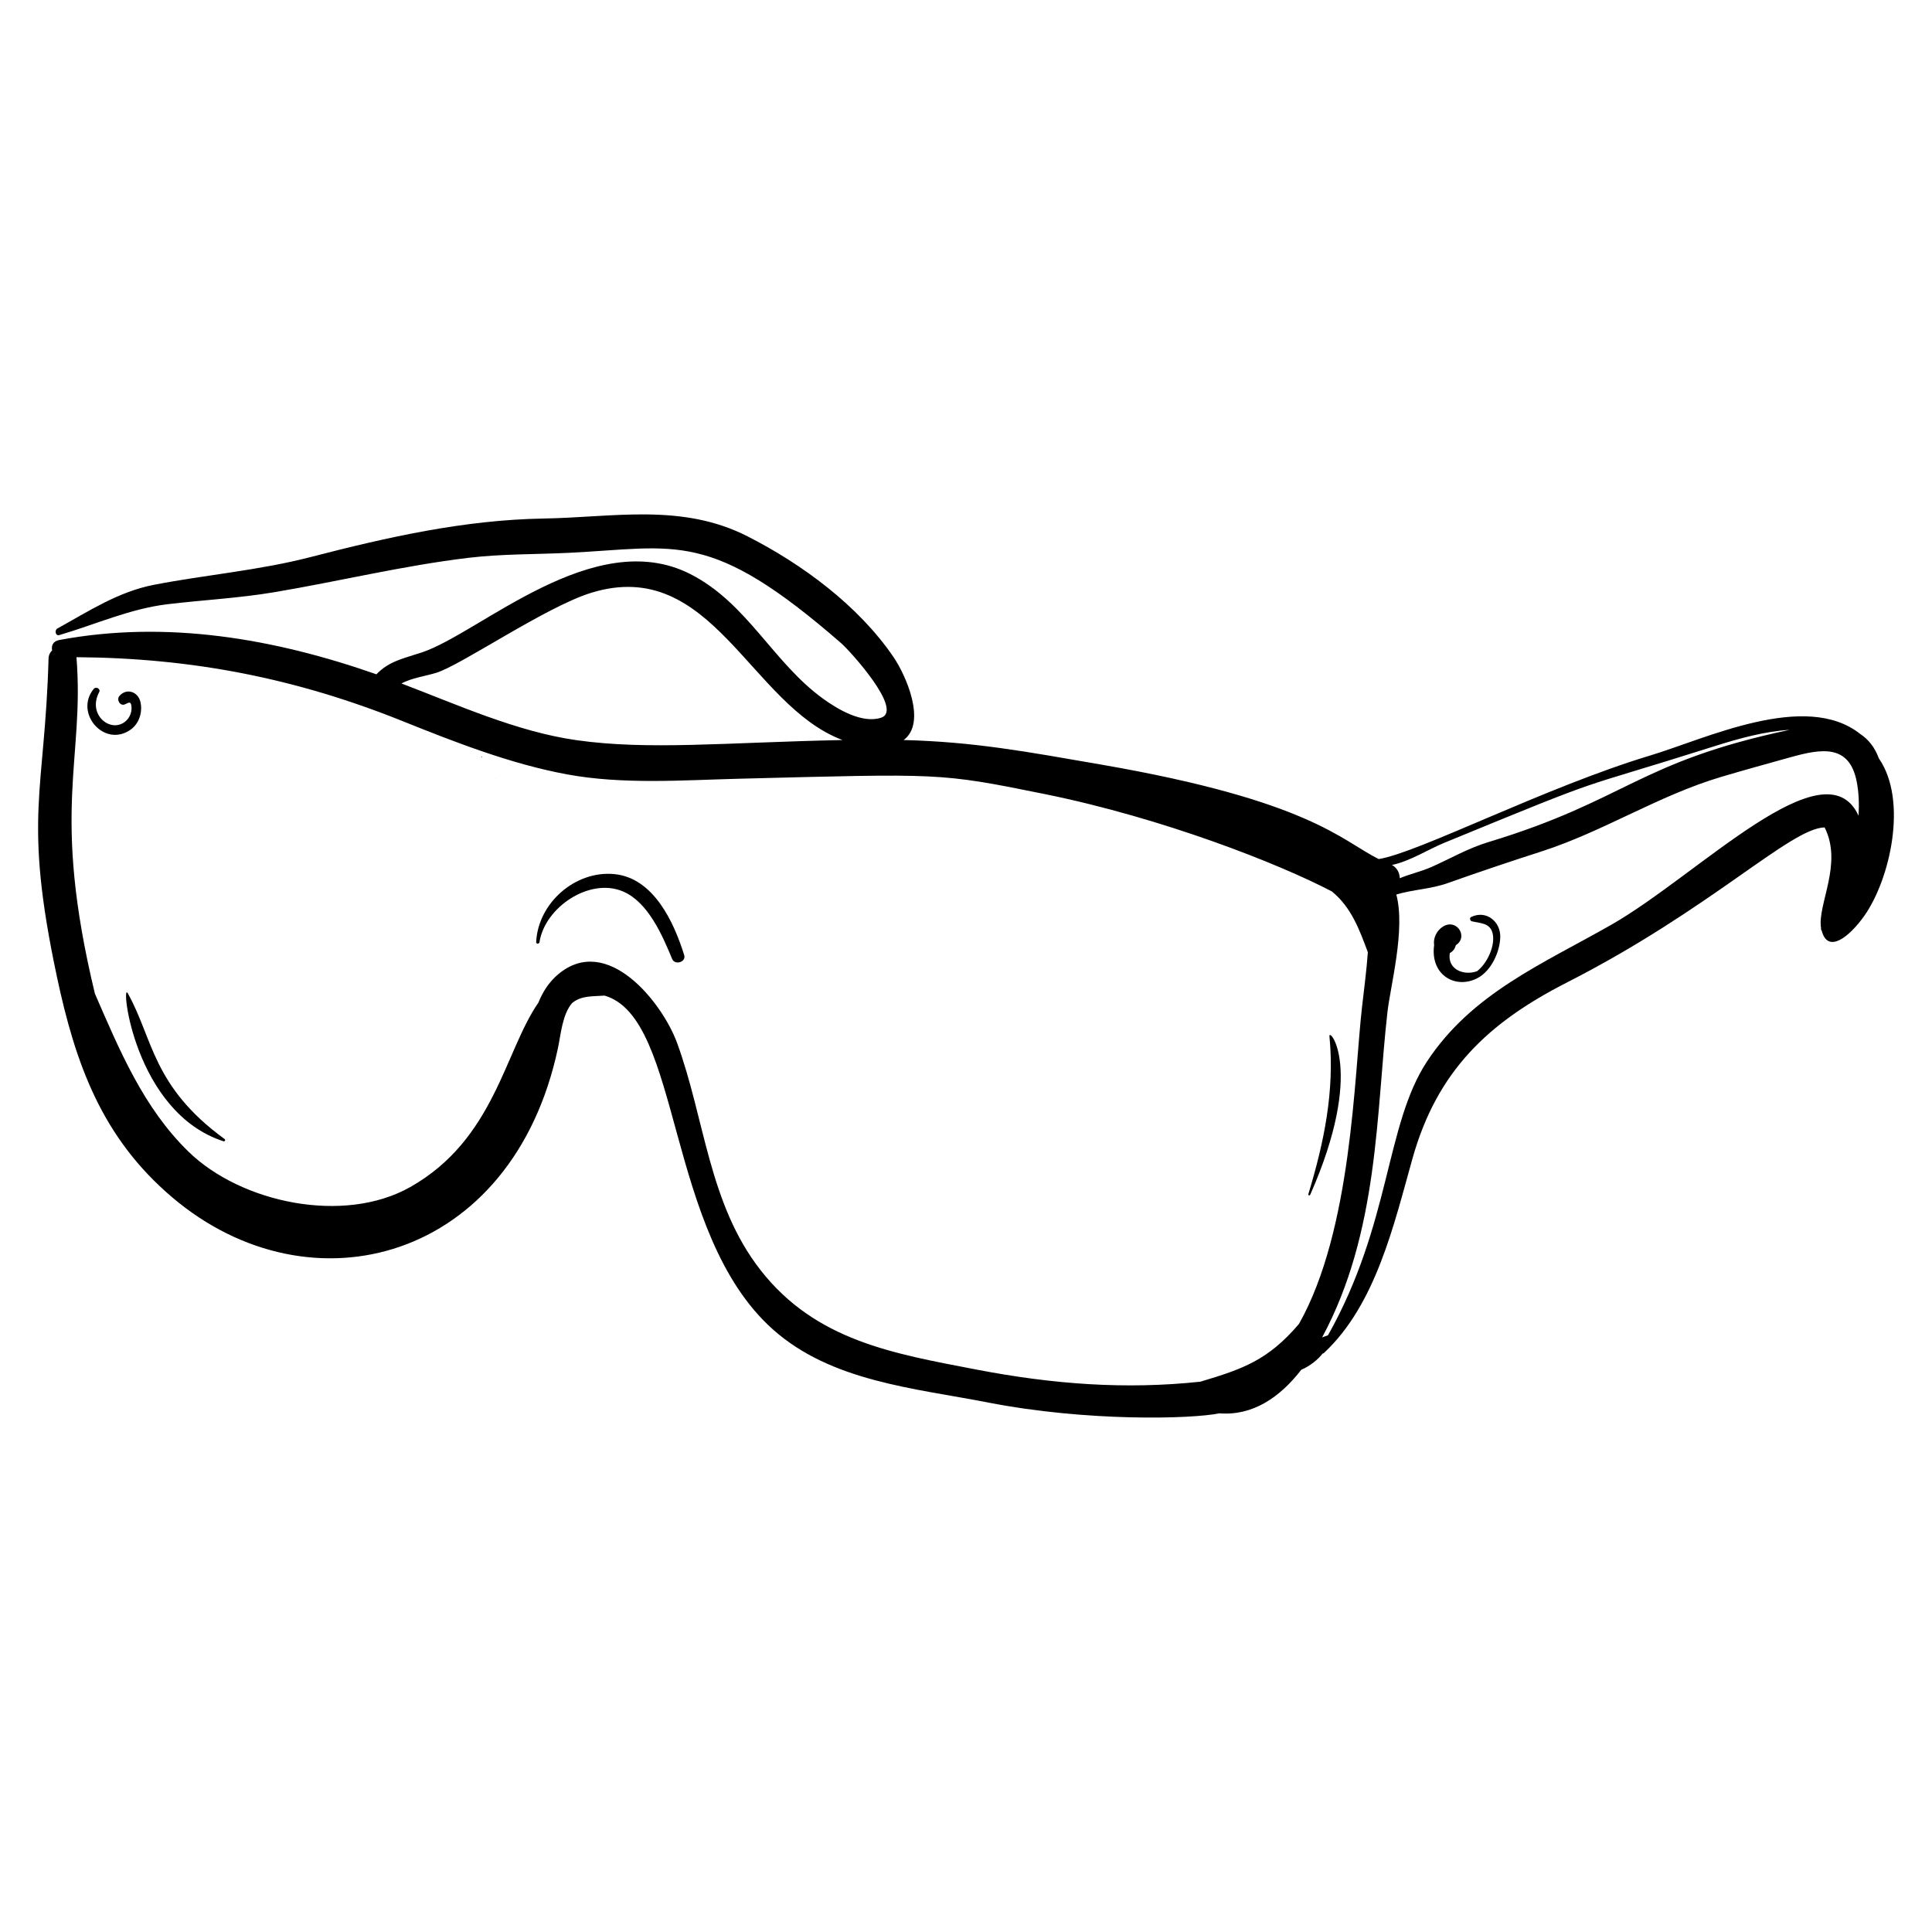 <?xml version="1.0" encoding="UTF-8"?>
<!-- Uploaded to: ICON Repo, www.svgrepo.com, Generator: ICON Repo Mixer Tools -->
<svg fill="#000000" width="800px" height="800px" version="1.1" viewBox="144 144 512 512" xmlns="http://www.w3.org/2000/svg">
 <g>
  <path d="m178.63 337.35c2.277-1.625 3.207-4.68 2.582-7.344-0.633-2.699-3.668-3.766-5.566-1.57-0.84 0.969 0.176 2.801 1.473 2.211 1.098-0.5 1.555-0.891 1.719 0.59 0.176 1.609-0.574 3.227-1.879 4.156-3.91 2.789-9.793-2.125-6.676-7.977 0.465-0.875-0.855-1.566-1.445-0.852-5.242 6.398 2.84 15.738 9.793 10.785z"/>
  <path d="m203.23 446.45c0.359 0.117 0.598-0.363 0.297-0.586-19.234-14.023-18.902-26.574-25.68-38.664-1.918-3.426 1.621 31.566 25.383 39.25z"/>
  <path d="m491.21 460.64c14.695-33.258 4.867-44.535 5.109-42.02 1.406 14.457-1.406 28.031-5.59 41.836-0.098 0.316 0.344 0.488 0.48 0.184z"/>
  <path d="m271.64 344.53c-0.121 0-0.105 0.188 0.016 0.188 0.117 0 0.102-0.188-0.016-0.188z"/>
  <path d="m275.4 350.23c-0.047 0-0.039 0.074 0.008 0.074s0.039-0.074-0.008-0.074z"/>
  <path d="m286.97 393.67c1.438-9.277 13.348-17.203 22.156-13.414 6.66 2.863 10.414 11.629 13.004 17.883 0.719 1.738 3.758 0.816 3.191-1.012-2.68-8.645-8.066-20.457-18.504-21.48-10.32-1.012-20.223 7.613-20.727 18-0.031 0.582 0.793 0.566 0.879 0.023z"/>
  <path d="m535.73 403.11c3.527-1.961 5.758-6.894 5.856-10.773 0.105-4.168-3.789-7.246-7.723-5.316-0.508 0.25-0.285 1.02 0.195 1.133 2.398 0.562 4.906 0.422 5.531 3.324 0.688 3.199-1.516 7.93-4.168 9.906-3.352 1.238-7.898-0.367-7.215-4.797 0.594-0.367 1.164-0.801 1.379-1.496 0.16-0.508 0.508-0.742-0.066-0.438 3.856-2.059 0.672-7.367-3.062-5.129-1.742 1.043-2.699 3.133-2.398 4.934-1.109 8.055 5.867 11.879 11.672 8.652z"/>
  <path d="m159.07 402.79c4.938 23.238 11.965 42.738 30.59 58.535 36.777 31.191 90.238 16.738 102.2-39.566 0.785-3.695 1.156-8.941 3.773-11.961 2.441-1.969 5.234-1.723 8.59-1.953 20.586 5.981 15.949 62.895 44.586 88.449 15.516 13.848 37.566 15.59 57.027 19.383 26.246 5.113 53.844 4.394 61.32 2.871 8.875 0.695 16.039-4.254 21.703-11.555 2.223-0.895 4.602-2.863 5.613-4.262 0.137-0.027 0.27-0.078 0.379-0.176 13.766-12.805 18.566-34.113 23.488-51.598 6.512-23.137 20.008-35.93 40.852-46.555 38.367-19.562 59.195-40.887 68.348-41.133 4.914 9.734-1.98 20.449-0.941 26.715 0.008 0.199-0.102 0.336 0.16 0.609 1.621 6.352 7.41 1.566 11.219-3.773 6.875-9.641 11.711-30.629 3.938-41.844-1.051-2.879-2.734-5.027-4.953-6.477-14.473-11.488-40.898 1.273-55.633 5.711-27.762 8.359-61.352 25.754-71.961 27.453-9.922-4.953-18.305-15.469-73.488-25.031-19.914-3.449-33.676-6.035-52.41-6.519 6.152-4.523 0.688-17.047-2.711-22.027-9.273-13.59-24.16-24.578-38.672-31.961-17.418-8.855-35.402-5.027-54.066-4.707-21.105 0.359-41.41 4.957-61.758 10.219-13.652 3.531-27.641 4.668-41.441 7.336-9.457 1.828-17.332 7.012-25.602 11.578-0.84 0.465-0.543 2.055 0.516 1.746 9.516-2.793 18.723-6.981 28.629-8.168 9.457-1.133 18.898-1.605 28.316-3.188 17.211-2.887 34.113-7.039 51.477-9.113 8.836-1.055 17.715-0.891 26.586-1.324 28.773-1.402 37.336-6.383 72.227 23.996 2.102 1.828 16.668 17.727 10.5 19.711-5.008 1.609-11.438-2.231-15.254-4.981-13.398-9.648-20.191-25.477-35.367-33.141-25.52-12.883-55.66 15.691-71.066 20.812-4.648 1.547-8.699 2.273-12.027 5.797-27.02-9.461-55.617-14.434-84.129-9.074-1.598 0.301-2.102 1.59-1.805 2.719-0.559 0.547-0.934 1.273-0.961 2.207-0.992 35.723-6.824 41.727 2.207 84.238zm367.58-35.398c46.18-18.984 32.059-13.086 71.762-25.656 6.613-2.094 13.273-3.91 19.871-4.324-40.398 8.574-43.102 18.629-79.91 29.773-5.269 1.594-9.895 4.297-14.895 6.523-2.914 1.301-5.769 1.871-8.523 3.035-0.027-1.398-0.73-2.812-2.07-3.512 4.793-1.016 9.664-4.152 13.766-5.84zm-14.969 44.871c0.812-7.133 4.82-21.926 2.356-31.207 4.453-1.336 9.137-1.43 13.578-3.008 8.289-2.945 16.457-5.695 24.848-8.391 16.484-5.301 31.031-14.84 47.727-19.789 6.062-1.797 12.176-3.488 18.27-5.18 8.137-2.262 15.664-3.625 17.605 6.543 0.551 2.891 0.656 5.894 0.469 8.941-8.848-19.273-42.422 15.699-65.445 28.852-18.168 10.379-37.012 18.168-48.941 36.316-11.031 16.777-9.551 42.938-26.215 72.516-0.473 0.191-1.031 0.367-1.559 0.57 15.09-27.977 14.301-59.801 17.309-86.164zm-5.043-26.184c0 0.02 0.004 0.039 0.004 0.059-0.016-0.031-0.035-0.062-0.055-0.09 0.02 0.012 0.035 0.02 0.051 0.031zm-247.1-63.754c6.57-1.969 29.145-17.562 41.223-21.254 31.945-9.77 42.02 29.867 66.508 39.043-31.352 0.66-51.352 2.75-70.523 0.035-15.766-2.234-31.551-9.402-46.367-15.027 2.769-1.457 6.293-1.938 9.16-2.797zm-95.273-4.164c30.402 0.207 57.918 5.488 86.41 16.938 14.008 5.629 28.695 11.359 43.574 14.113 14.883 2.754 30.84 1.527 45.883 1.152 53.105-1.332 52.523-1.652 80.762 4.078 31.469 6.391 62.176 18.523 76.039 25.785 5.18 4.191 7.316 10.121 9.562 16.125-0.348 4.801-0.977 9.617-1.543 14.512-2.09 18.145-2.644 59.082-16.711 83.988-8.246 9.688-15.004 11.984-26.129 15.309-19.828 2.125-39.078 0.688-59.367-3.215-21.992-4.231-42.527-7.613-57.176-26.332-13.789-17.617-14.746-40.027-22.141-60.242-3.883-10.613-18.461-29.113-31.488-18.188-2.504 2.102-4.113 4.699-5.266 7.531-8.996 13.004-11.621 36.223-33.934 48.855-17.582 9.957-44.801 4.238-58.773-9.355-11.961-11.633-18.285-26.883-24.82-41.895-11.781-48.957-2.695-61.758-4.883-89.16z"/>
 </g>
</svg>